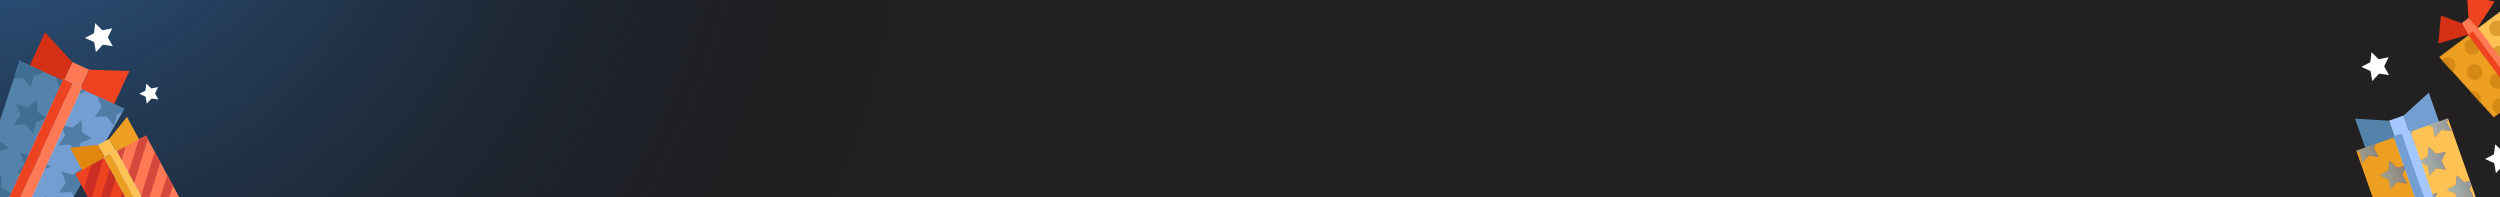 <svg width="1900" height="150" viewBox="0 0 1900 150" fill="none" xmlns="http://www.w3.org/2000/svg">
<rect x="0" y="0" width="1900" height="150" fill="#333333" stroke="none"/>
<g clip-path="url(#clip0_2450_14)">
<rect width="1900" height="150" fill="#222020"/>
<circle cx="281.157" cy="-115.843" r="595" transform="rotate(129.205 281.157 -115.843)" fill="url(#paint0_radial_2450_14)"/>
<path d="M1826.78 87.764L1815.56 91.723L1820.15 104.714L1831.37 100.754L1826.78 87.764Z" fill="#A4C7FF"/>
<path fill-rule="evenodd" clip-rule="evenodd" d="M1826.78 87.763L1831.37 100.754L1853.81 92.835L1845.89 70.396L1826.78 87.763Z" fill="#749ED1"/>
<path fill-rule="evenodd" clip-rule="evenodd" d="M1815.56 91.722L1820.15 104.713L1797.71 112.631L1789.79 90.191L1815.56 91.722Z" fill="#5383AA"/>
<path d="M1825.6 102.29L1790.76 114.584L1812.33 175.7L1847.17 163.407L1825.6 102.29Z" fill="#ED9F21"/>
<path d="M1860.44 89.997L1825.6 102.291L1847.17 163.407L1882.01 151.113L1860.44 89.997Z" fill="#FFC355"/>
<path fill-rule="evenodd" clip-rule="evenodd" d="M1825.29 101.404L1819.09 103.592L1840.97 165.595L1847.17 163.407L1853.37 161.219L1831.49 99.216L1825.29 101.404Z" fill="#A4C7FF"/>
<mask id="mask0_2450_14" style="mask-type:luminance" maskUnits="userSpaceOnUse" x="1790" y="89" width="93" height="87">
<path d="M1825.6 102.292L1790.76 114.586L1812.33 175.703L1847.17 163.409L1882.01 151.115L1860.44 89.998L1825.6 102.292Z" fill="white"/>
</mask>
<g mask="url(#mask0_2450_14)">
<g opacity="0.5">
<path fill-rule="evenodd" clip-rule="evenodd" d="M1794.53 101.865L1800.01 107.215L1807.52 105.731L1804.13 112.597L1807.86 119.284L1800.28 118.179L1795.08 123.796L1793.78 116.248L1786.83 113.03L1793.62 109.471L1794.53 101.865Z" fill="#AA1A23"/>
<path fill-rule="evenodd" clip-rule="evenodd" d="M1794.53 101.865L1800.01 107.215L1807.52 105.731L1804.13 112.597L1807.86 119.284L1800.28 118.179L1795.08 123.796L1793.78 116.248L1786.83 113.03L1793.62 109.471L1794.53 101.865Z" fill="url(#paint1_linear_2450_14)"/>
</g>
<g opacity="0.5">
<path fill-rule="evenodd" clip-rule="evenodd" d="M1822.2 92.1L1827.68 97.45L1835.2 95.966L1831.8 102.832L1835.54 109.519L1827.96 108.414L1822.75 114.031L1821.46 106.482L1814.51 103.265L1821.29 99.706L1822.2 92.1Z" fill="#AA1A23"/>
<path fill-rule="evenodd" clip-rule="evenodd" d="M1822.2 92.1L1827.68 97.45L1835.2 95.966L1831.8 102.832L1835.54 109.519L1827.96 108.414L1822.75 114.031L1821.46 106.482L1814.51 103.265L1821.29 99.706L1822.2 92.1Z" fill="url(#paint2_linear_2450_14)"/>
</g>
<g opacity="0.5">
<path fill-rule="evenodd" clip-rule="evenodd" d="M1849.88 82.334L1855.36 87.684L1862.87 86.2L1859.48 93.066L1863.21 99.754L1855.64 98.648L1850.43 104.265L1849.14 96.716L1842.19 93.499L1848.97 89.94L1849.88 82.334Z" fill="#AA1A23"/>
<path fill-rule="evenodd" clip-rule="evenodd" d="M1849.88 82.334L1855.36 87.684L1862.87 86.2L1859.48 93.066L1863.21 99.754L1855.64 98.648L1850.43 104.265L1849.14 96.716L1842.19 93.499L1848.97 89.94L1849.88 82.334Z" fill="url(#paint3_linear_2450_14)"/>
</g>
<g opacity="0.5">
<path fill-rule="evenodd" clip-rule="evenodd" d="M1816.06 122.067L1821.54 127.415L1829.05 125.932L1825.66 132.799L1829.39 139.486L1821.81 138.38L1816.61 143.998L1815.31 136.449L1808.36 133.231L1815.14 129.671L1816.06 122.067Z" fill="#AA1A23"/>
<path fill-rule="evenodd" clip-rule="evenodd" d="M1816.06 122.067L1821.54 127.415L1829.05 125.932L1825.66 132.799L1829.39 139.486L1821.81 138.38L1816.61 143.998L1815.31 136.449L1808.36 133.231L1815.14 129.671L1816.06 122.067Z" fill="url(#paint4_linear_2450_14)"/>
</g>
<g opacity="0.5">
<path fill-rule="evenodd" clip-rule="evenodd" d="M1845.8 111.572L1851.28 116.921L1858.79 115.438L1855.4 122.304L1859.13 128.992L1851.55 127.886L1846.35 133.503L1845.06 125.955L1838.1 122.737L1844.88 119.177L1845.8 111.572Z" fill="#AA1A23"/>
<path fill-rule="evenodd" clip-rule="evenodd" d="M1845.8 111.572L1851.28 116.921L1858.79 115.438L1855.4 122.304L1859.13 128.992L1851.55 127.886L1846.35 133.503L1845.06 125.955L1838.1 122.737L1844.88 119.177L1845.8 111.572Z" fill="url(#paint5_linear_2450_14)"/>
</g>
<g opacity="0.5">
<path fill-rule="evenodd" clip-rule="evenodd" d="M1811.81 152.571L1817.3 157.921L1824.81 156.437L1821.42 163.303L1825.15 169.99L1817.57 168.886L1812.36 174.502L1811.07 166.953L1804.12 163.736L1810.9 160.176L1811.81 152.571Z" fill="#AA1A23"/>
<path fill-rule="evenodd" clip-rule="evenodd" d="M1811.81 152.571L1817.3 157.921L1824.81 156.437L1821.42 163.303L1825.15 169.99L1817.57 168.886L1812.36 174.502L1811.07 166.953L1804.12 163.736L1810.9 160.176L1811.81 152.571Z" fill="url(#paint6_linear_2450_14)"/>
</g>
<g opacity="0.5">
<path fill-rule="evenodd" clip-rule="evenodd" d="M1839.49 142.805L1844.97 148.155L1852.49 146.672L1849.09 153.537L1852.83 160.225L1845.25 159.12L1840.04 164.737L1838.75 157.187L1831.8 153.971L1838.58 150.411L1839.49 142.805Z" fill="#AA1A23"/>
<path fill-rule="evenodd" clip-rule="evenodd" d="M1839.49 142.805L1844.97 148.155L1852.49 146.672L1849.09 153.537L1852.83 160.225L1845.25 159.12L1840.04 164.737L1838.75 157.187L1831.8 153.971L1838.58 150.411L1839.49 142.805Z" fill="url(#paint7_linear_2450_14)"/>
</g>
<g opacity="0.5">
<path fill-rule="evenodd" clip-rule="evenodd" d="M1867.17 133.039L1872.65 138.39L1880.16 136.906L1876.77 143.771L1880.5 150.459L1872.92 149.354L1867.72 154.971L1866.43 147.421L1859.48 144.205L1866.26 140.645L1867.17 133.039Z" fill="#AA1A23"/>
<path fill-rule="evenodd" clip-rule="evenodd" d="M1867.17 133.039L1872.65 138.39L1880.16 136.906L1876.77 143.771L1880.5 150.459L1872.92 149.354L1867.72 154.971L1866.43 147.421L1859.48 144.205L1866.26 140.645L1867.17 133.039Z" fill="url(#paint8_linear_2450_14)"/>
</g>
</g>
<path d="M1825.29 101.404L1819.09 103.592L1840.97 165.594L1847.17 163.406L1825.29 101.404Z" fill="#749ED1"/>
<path d="M1831.49 99.217L1825.29 101.404L1847.17 163.407L1853.37 161.219L1831.49 99.217Z" fill="#A4C7FF"/>
<path fill-rule="evenodd" clip-rule="evenodd" d="M1896.34 109.651L1901.83 115.001L1909.34 113.517L1905.95 120.383L1909.68 127.07L1902.1 125.966L1896.9 131.582L1895.6 124.033L1888.65 120.816L1895.43 117.257L1896.34 109.651Z" fill="white"/>
<path fill-rule="evenodd" clip-rule="evenodd" d="M1802.34 39.651L1807.83 45.001L1815.34 43.517L1811.95 50.383L1815.68 57.07L1808.1 55.966L1802.9 61.582L1801.6 54.033L1794.65 50.816L1801.43 47.257L1802.34 39.651Z" fill="white"/>
<path fill-rule="evenodd" clip-rule="evenodd" d="M72.344 17.651L77.826 23.001L85.34 21.517L81.947 28.383L85.68 35.07L78.101 33.966L72.894 39.582L71.603 32.033L64.652 28.816L71.433 25.257L72.344 17.651Z" fill="white"/>
<path fill-rule="evenodd" clip-rule="evenodd" d="M111.174 63.531L114.976 67.242L120.187 66.213L117.834 70.974L120.423 75.612L115.167 74.846L111.556 78.742L110.66 73.506L105.839 71.275L110.542 68.806L111.174 63.531Z" fill="white"/>
<mask id="mask1_2450_14" style="mask-type:luminance" maskUnits="userSpaceOnUse" x="1853" y="4" width="86" height="86">
<path d="M1879.54 23.86L1853.49 43.285L1895.23 89.442L1916.58 73.529L1938.21 57.396L1905.6 4.434L1879.54 23.86Z" fill="white"/>
</mask>
<g mask="url(#mask1_2450_14)">
<path fill-rule="evenodd" clip-rule="evenodd" d="M1916.58 73.529L1895.23 89.442L1853.49 43.285L1879.54 23.86L1916.58 73.529Z" fill="#ED9F21"/>
</g>
<mask id="mask2_2450_14" style="mask-type:luminance" maskUnits="userSpaceOnUse" x="1853" y="4" width="86" height="86">
<path d="M1879.54 23.86L1853.49 43.285L1895.23 89.442L1916.58 73.529L1938.21 57.396L1905.6 4.434L1879.54 23.86Z" fill="white"/>
</mask>
<g mask="url(#mask2_2450_14)">
<path fill-rule="evenodd" clip-rule="evenodd" d="M1938.21 57.396L1916.58 73.529L1879.54 23.859L1905.6 4.434L1938.21 57.396Z" fill="#FFC355"/>
</g>
<mask id="mask3_2450_14" style="mask-type:luminance" maskUnits="userSpaceOnUse" x="1853" y="4" width="86" height="86">
<path d="M1879.54 23.86L1853.49 43.285L1895.23 89.442L1916.58 73.529L1938.21 57.396L1905.6 4.434L1879.54 23.86Z" fill="white"/>
</mask>
<g mask="url(#mask3_2450_14)">
<g opacity="0.5">
<path fill-rule="evenodd" clip-rule="evenodd" d="M1865.03 45.951C1867.01 48.613 1866.47 52.381 1863.8 54.366C1861.14 56.352 1857.37 55.802 1855.39 53.139C1853.4 50.477 1853.95 46.709 1856.61 44.724C1859.28 42.739 1863.04 43.288 1865.03 45.951Z" fill="#BF750A"/>
<path fill-rule="evenodd" clip-rule="evenodd" d="M1883.8 31.956C1885.78 34.619 1885.24 38.387 1882.57 40.372C1879.91 42.357 1876.14 41.808 1874.16 39.145C1872.17 36.483 1872.72 32.715 1875.38 30.73C1878.05 28.744 1881.81 29.294 1883.8 31.956Z" fill="#BF750A"/>
<path fill-rule="evenodd" clip-rule="evenodd" d="M1902.57 17.962C1904.56 20.625 1904.01 24.393 1901.34 26.378C1898.68 28.363 1894.91 27.814 1892.93 25.151C1890.94 22.488 1891.49 18.721 1894.16 16.736C1896.82 14.751 1900.59 15.3 1902.57 17.962Z" fill="#BF750A"/>
<path fill-rule="evenodd" clip-rule="evenodd" d="M1866.8 65.232C1868.79 67.894 1868.24 71.663 1865.58 73.648C1862.91 75.633 1859.15 75.084 1857.16 72.421C1855.18 69.758 1855.72 65.991 1858.39 64.005C1861.05 62.02 1864.82 62.569 1866.8 65.232Z" fill="#BF750A"/>
<path fill-rule="evenodd" clip-rule="evenodd" d="M1885.57 51.238C1887.56 53.9 1887.01 57.669 1884.35 59.653C1881.68 61.639 1877.92 61.089 1875.93 58.426C1873.95 55.764 1874.5 51.996 1877.16 50.011C1879.82 48.026 1883.59 48.575 1885.57 51.238Z" fill="#BF750A"/>
<path fill-rule="evenodd" clip-rule="evenodd" d="M1904.34 37.245C1906.33 39.908 1905.78 43.676 1903.12 45.661C1900.45 47.646 1896.69 47.097 1894.7 44.434C1892.72 41.772 1893.27 38.004 1895.93 36.019C1898.59 34.033 1902.36 34.583 1904.34 37.245Z" fill="#BF750A"/>
<path fill-rule="evenodd" clip-rule="evenodd" d="M1884.3 71.793C1886.28 74.455 1885.73 78.223 1883.07 80.208C1880.41 82.193 1876.64 81.644 1874.65 78.981C1872.67 76.319 1873.22 72.551 1875.88 70.566C1878.54 68.581 1882.31 69.13 1884.3 71.793Z" fill="#BF750A"/>
<path fill-rule="evenodd" clip-rule="evenodd" d="M1903.07 57.799C1905.05 60.461 1904.5 64.229 1901.84 66.214C1899.18 68.199 1895.41 67.65 1893.42 64.987C1891.44 62.325 1891.99 58.557 1894.65 56.572C1897.31 54.587 1901.08 55.136 1903.07 57.799Z" fill="#BF750A"/>
<path fill-rule="evenodd" clip-rule="evenodd" d="M1886.07 91.074C1888.05 93.737 1887.5 97.505 1884.84 99.49C1882.18 101.475 1878.41 100.925 1876.43 98.262C1874.44 95.6 1874.99 91.832 1877.65 89.847C1880.32 87.862 1884.08 88.411 1886.07 91.074Z" fill="#BF750A"/>
<path fill-rule="evenodd" clip-rule="evenodd" d="M1904.84 77.082C1906.82 79.745 1906.27 83.512 1903.61 85.497C1900.95 87.482 1897.18 86.933 1895.2 84.27C1893.21 81.608 1893.76 77.84 1896.42 75.855C1899.09 73.87 1902.85 74.419 1904.84 77.082Z" fill="#BF750A"/>
</g>
</g>
<path d="M1879.06 23.21L1875.38 25.955L1912.89 76.274L1916.58 73.529L1879.06 23.21Z" fill="#ED4321"/>
<path d="M1882.74 20.466L1879.06 23.211L1916.58 73.53L1920.26 70.785L1882.74 20.466Z" fill="#FF7955"/>
<path fill-rule="evenodd" clip-rule="evenodd" d="M1876.02 26.309L1853.1 33.087L1855.12 11.834L1875.94 19.491L1876.02 26.309Z" fill="#D33016"/>
<path fill-rule="evenodd" clip-rule="evenodd" d="M1882.9 21.178L1895.94 1.15L1874.99 -2.982L1876.39 19.162L1882.9 21.178Z" fill="#ED4321"/>
<path fill-rule="evenodd" clip-rule="evenodd" d="M1882.9 21.178L1876.02 26.309L1871.03 17.431L1876.11 13.644L1882.9 21.178Z" fill="#FF7955"/>
<path d="M67.73 52.977L54.9 47.103L48.1 61.959L60.929 67.832L67.73 52.977Z" fill="#FF7955"/>
<path fill-rule="evenodd" clip-rule="evenodd" d="M67.73 52.977L60.93 67.833L86.589 79.579L98.335 53.92L67.73 52.977Z" fill="#ED4321"/>
<path fill-rule="evenodd" clip-rule="evenodd" d="M54.902 47.104L48.101 61.959L22.442 50.213L34.188 24.555L54.902 47.104Z" fill="#D33016"/>
<path fill-rule="evenodd" clip-rule="evenodd" d="M10.84 160.304L-18.225 146.999L14.911 46.15L54.749 64.388L10.84 160.304Z" fill="#5383AA"/>
<path fill-rule="evenodd" clip-rule="evenodd" d="M41.607 174.39L10.84 160.306L54.749 64.389L94.588 82.626L41.607 174.39Z" fill="#749ED1"/>
<path fill-rule="evenodd" clip-rule="evenodd" d="M55.229 63.379L48.139 60.133L3.766 157.062L10.856 160.308L17.946 163.553L62.319 66.624L55.229 63.379Z" fill="#A4C7FF"/>
<mask id="mask4_2450_14" style="mask-type:luminance" maskUnits="userSpaceOnUse" x="-19" y="46" width="114" height="129">
<path d="M54.747 64.389L14.909 46.152L-18.227 147.001L10.838 160.306L41.605 174.391L94.586 82.627L54.747 64.389Z" fill="white"/>
</mask>
<g mask="url(#mask4_2450_14)">
<path opacity="0.5" fill-rule="evenodd" clip-rule="evenodd" d="M26.315 40.767L26.58 49.846L34.21 54.775L25.657 57.832L23.327 66.611L17.776 59.421L8.706 59.917L13.828 52.417L10.553 43.944L19.27 46.499L26.315 40.767Z" fill="#2C5B7C"/>
<path opacity="0.5" fill-rule="evenodd" clip-rule="evenodd" d="M57.962 55.254L58.226 64.334L65.855 69.262L57.303 72.32L54.973 81.098L49.422 73.909L40.352 74.405L45.474 66.905L42.2 58.433L50.916 60.987L57.962 55.254Z" fill="#2C5B7C"/>
<path opacity="0.5" fill-rule="evenodd" clip-rule="evenodd" d="M89.609 69.741L89.873 78.82L97.502 83.749L88.949 86.806L86.62 95.585L81.069 88.395L72 88.892L77.122 81.392L73.847 72.919L82.564 75.474L89.609 69.741Z" fill="#2C5B7C"/>
<path opacity="0.5" fill-rule="evenodd" clip-rule="evenodd" d="M28.019 75.737L28.284 84.816L35.913 89.745L27.36 92.803L25.03 101.581L19.479 94.392L10.409 94.888L15.531 87.388L12.257 78.915L20.973 81.469L28.019 75.737Z" fill="#2C5B7C"/>
<path opacity="0.5" fill-rule="evenodd" clip-rule="evenodd" d="M62.025 91.305L62.29 100.384L69.919 105.313L61.366 108.371L59.037 117.149L53.485 109.96L44.417 110.457L49.538 102.957L46.264 94.483L54.98 97.037L62.025 91.305Z" fill="#2C5B7C"/>
<path opacity="0.5" fill-rule="evenodd" clip-rule="evenodd" d="M-0.742 98.249L-0.478 107.328L7.153 112.257L-1.401 115.315L-3.73 124.094L-9.282 116.904L-18.351 117.401L-13.229 109.9L-16.503 101.427L-7.787 103.982L-0.742 98.249Z" fill="#2C5B7C"/>
<path opacity="0.5" fill-rule="evenodd" clip-rule="evenodd" d="M30.904 112.737L31.168 121.817L38.797 126.745L30.244 129.803L27.915 138.582L22.364 131.392L13.294 131.889L18.417 124.388L15.142 115.916L23.858 118.47L30.904 112.737Z" fill="#2C5B7C"/>
<path opacity="0.5" fill-rule="evenodd" clip-rule="evenodd" d="M62.552 127.224L62.816 136.304L70.445 141.232L61.892 144.29L59.562 153.069L54.012 145.879L44.942 146.376L50.064 138.875L46.789 130.402L55.505 132.957L62.552 127.224Z" fill="#2C5B7C"/>
<path opacity="0.5" fill-rule="evenodd" clip-rule="evenodd" d="M0.962 133.22L1.227 142.299L8.856 147.227L-1.664 154.582L-2.027 159.064L-7.578 151.875L-16.648 152.371L-13.492 149.167L-14.8 136.397L-6.084 138.952L0.962 133.22Z" fill="#2C5B7C"/>
<path opacity="0.5" fill-rule="evenodd" clip-rule="evenodd" d="M34.968 148.788L35.232 157.867L42.862 162.795L32.342 170.15L31.978 174.632L26.428 167.443L17.358 167.939L20.513 164.735L19.206 151.966L27.922 154.521L34.968 148.788Z" fill="#2C5B7C"/>
</g>
<path d="M55.23 63.379L48.14 60.133L3.767 157.062L10.857 160.308L55.23 63.379Z" fill="#ED4321"/>
<path d="M62.321 66.625L55.23 63.379L10.858 160.308L17.948 163.554L62.321 66.625Z" fill="#FF7955"/>
<path d="M83.132 105.464L74.471 110.135L79.879 120.164L88.541 115.492L83.132 105.464Z" fill="#FFC355"/>
<path fill-rule="evenodd" clip-rule="evenodd" d="M83.132 105.464L88.541 115.493L105.863 106.15L96.521 88.828L83.132 105.464Z" fill="#ED9F21"/>
<path fill-rule="evenodd" clip-rule="evenodd" d="M74.471 110.133L79.88 120.162L62.557 129.504L53.215 112.182L74.471 110.133Z" fill="#E28810"/>
<path d="M84.026 117.487L57.13 131.992L83.29 180.498L110.186 165.993L84.026 117.487Z" fill="#ED4321"/>
<path d="M110.922 102.981L84.026 117.486L110.187 165.992L137.083 151.487L110.922 102.981Z" fill="#FF7955"/>
<path fill-rule="evenodd" clip-rule="evenodd" d="M83.658 116.801L78.871 119.383L105.4 168.573L110.187 165.992L114.974 163.41L88.444 114.22L83.658 116.801Z" fill="#A4C7FF"/>
<g opacity="0.5">
<mask id="mask5_2450_14" style="mask-type:luminance" maskUnits="userSpaceOnUse" x="57" y="102" width="81" height="79">
<path d="M84.026 117.486L57.13 131.992L83.29 180.499L110.187 165.993L137.083 151.487L110.922 102.981L84.026 117.486Z" fill="white"/>
</mask>
<g mask="url(#mask5_2450_14)">
<path fill-rule="evenodd" clip-rule="evenodd" d="M90.875 78.26L56.727 194.826L49.095 190.279L84.648 76.317L90.875 78.26Z" fill="#AA1A23"/>
<path d="M98.365 80.571L62.812 194.539L69.039 196.482L104.592 82.514L98.365 80.571Z" fill="#AA1A23"/>
<path d="M112.063 84.886L76.504 198.844L82.731 200.787L118.29 86.829L112.063 84.886Z" fill="#AA1A23"/>
<path d="M125.763 89.161L90.204 203.119L96.432 205.062L131.99 91.104L125.763 89.161Z" fill="#AA1A23"/>
<path d="M139.466 93.391L103.913 207.359L110.142 209.302L145.695 95.334L139.466 93.391Z" fill="#AA1A23"/>
</g>
</g>
<path d="M83.657 116.801L78.87 119.383L105.399 168.573L110.186 165.991L83.657 116.801Z" fill="#ED9F21"/>
<path d="M88.444 114.219L83.658 116.801L110.187 165.991L114.973 163.41L88.444 114.219Z" fill="#FFC355"/>
</g>
<defs>
<radialGradient id="paint0_radial_2450_14" cx="0" cy="0" r="1" gradientTransform="matrix(-669.467 413.512 -313.247 -745.482 388.553 258.111)" gradientUnits="userSpaceOnUse">
<stop stop-color="#3F8CD8"/>
<stop offset="1" stop-color="#040B1D" stop-opacity="0"/>
</radialGradient>
<linearGradient id="paint1_linear_2450_14" x1="1786.55" y1="109.244" x2="1805.04" y2="103.307" gradientUnits="userSpaceOnUse">
<stop stop-color="#57A8FF"/>
<stop offset="1" stop-color="#2065E0"/>
</linearGradient>
<linearGradient id="paint2_linear_2450_14" x1="1814.23" y1="99.478" x2="1832.72" y2="93.542" gradientUnits="userSpaceOnUse">
<stop stop-color="#57A8FF"/>
<stop offset="1" stop-color="#2065E0"/>
</linearGradient>
<linearGradient id="paint3_linear_2450_14" x1="1841.91" y1="89.713" x2="1860.39" y2="83.776" gradientUnits="userSpaceOnUse">
<stop stop-color="#57A8FF"/>
<stop offset="1" stop-color="#2065E0"/>
</linearGradient>
<linearGradient id="paint4_linear_2450_14" x1="1808.08" y1="129.445" x2="1826.57" y2="123.508" gradientUnits="userSpaceOnUse">
<stop stop-color="#57A8FF"/>
<stop offset="1" stop-color="#2065E0"/>
</linearGradient>
<linearGradient id="paint5_linear_2450_14" x1="1837.83" y1="118.951" x2="1856.31" y2="113.014" gradientUnits="userSpaceOnUse">
<stop stop-color="#57A8FF"/>
<stop offset="1" stop-color="#2065E0"/>
</linearGradient>
<linearGradient id="paint6_linear_2450_14" x1="1803.84" y1="159.949" x2="1822.33" y2="154.012" gradientUnits="userSpaceOnUse">
<stop stop-color="#57A8FF"/>
<stop offset="1" stop-color="#2065E0"/>
</linearGradient>
<linearGradient id="paint7_linear_2450_14" x1="1831.52" y1="150.183" x2="1850" y2="144.247" gradientUnits="userSpaceOnUse">
<stop stop-color="#57A8FF"/>
<stop offset="1" stop-color="#2065E0"/>
</linearGradient>
<linearGradient id="paint8_linear_2450_14" x1="1859.2" y1="140.418" x2="1877.68" y2="134.481" gradientUnits="userSpaceOnUse">
<stop stop-color="#57A8FF"/>
<stop offset="1" stop-color="#2065E0"/>
</linearGradient>
<clipPath id="clip0_2450_14">
<rect width="1900" height="150" fill="white"/>
</clipPath>
</defs>
</svg>
